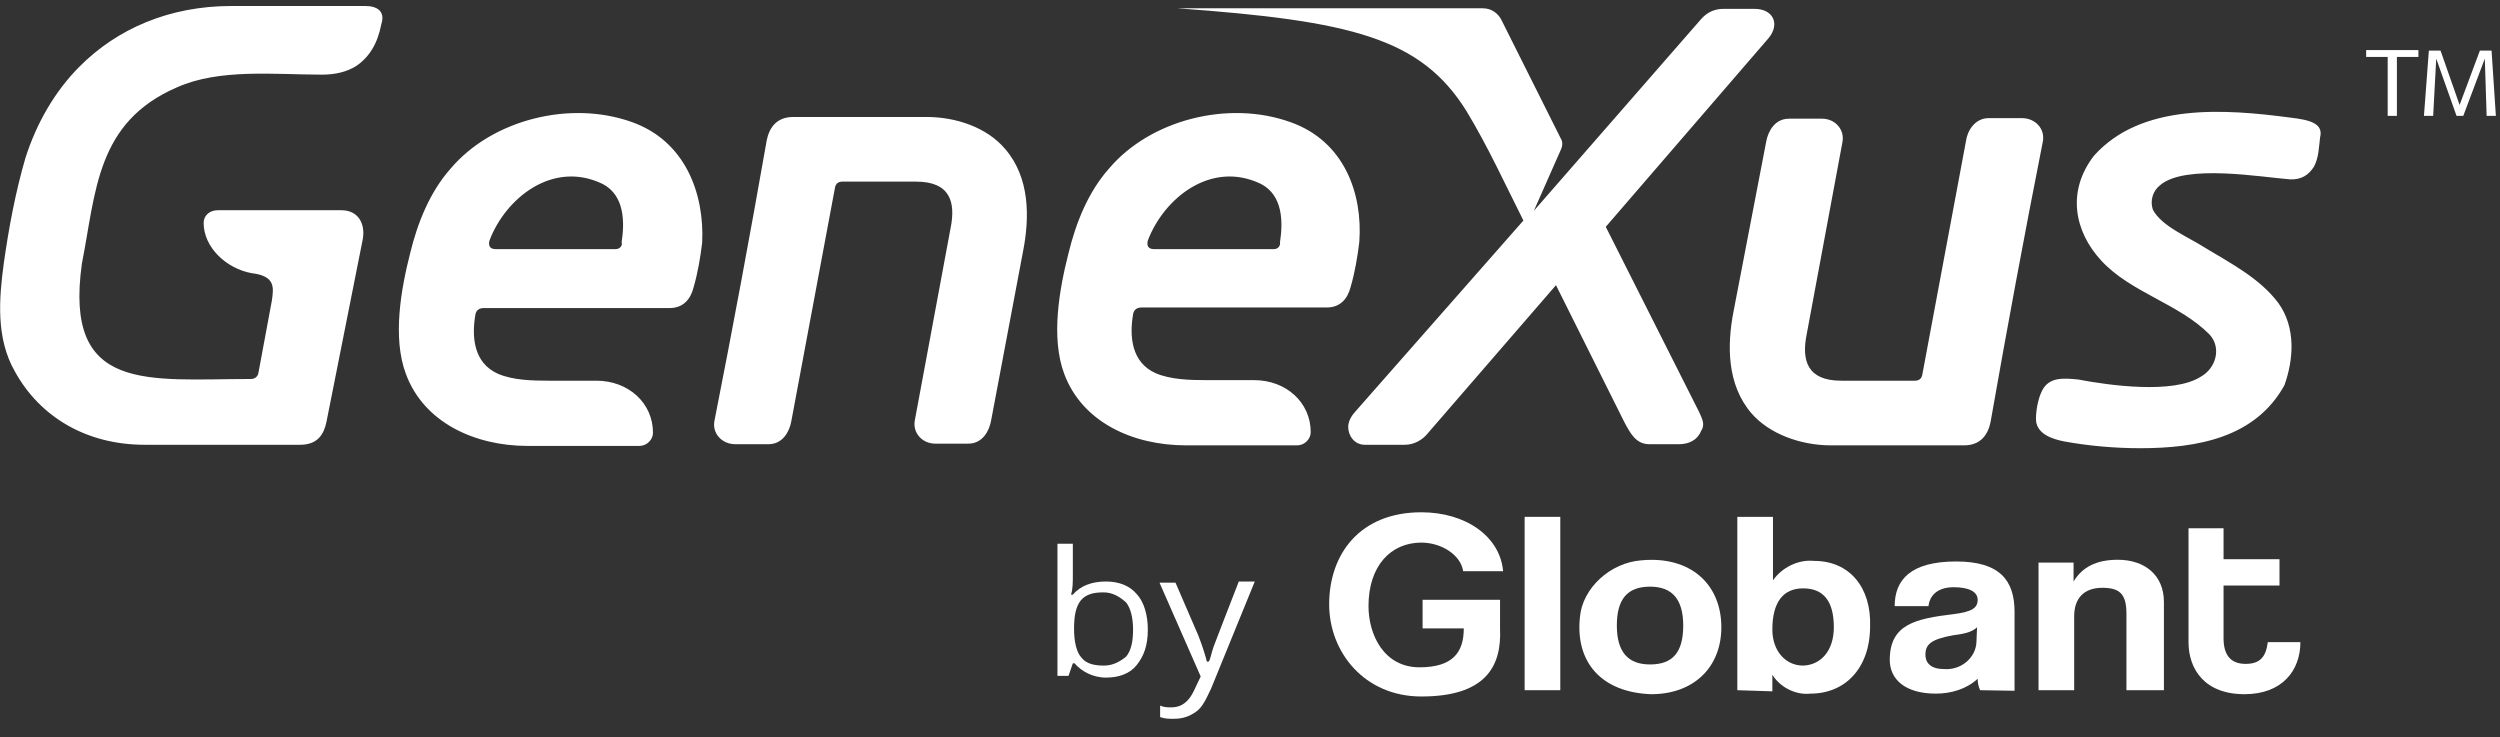 <svg width="295" height="87" viewBox="0 0 295 87" fill="none" xmlns="http://www.w3.org/2000/svg">
<rect x="0" y="0" width="295" height="87" fill="#333333" stroke="none"/>
<g clip-path="url(#clip0_1033_4227)">
<path d="M293.424 13.669H294.512L294.004 5.973H292.626L290.233 12.386L287.984 5.973H286.606L286.026 13.669H287.114L287.476 6.918L289.87 13.669H290.668L293.207 6.918L293.424 13.669ZM281.746 13.669H282.834V6.716H285.373V5.906H279.207V6.716H281.746V13.669Z" fill="white"/>
<path d="M72.627 29.397H58.483C57.758 29.397 57.613 28.925 57.758 28.385C59.644 23.389 65.229 18.867 71.104 21.702C73.716 23.052 73.716 26.224 73.353 28.587C73.498 28.992 73.135 29.397 72.627 29.397ZM74.586 14.411C67.26 11.779 58.048 14.141 53.188 19.879C50.722 22.647 49.271 26.292 48.401 29.87C47.313 34.122 46.297 39.86 47.893 44.113C49.997 49.851 56.017 52.618 62.255 52.618H75.456C76.327 52.618 77.052 51.876 77.052 51.066C77.052 47.556 74.151 44.923 70.379 44.923H64.721C62.763 44.923 60.514 44.856 58.773 44.113C55.872 42.831 55.654 39.725 56.09 37.16C56.162 36.688 56.452 36.35 57.105 36.35H79.011C80.606 36.35 81.477 35.337 81.84 33.92C82.347 32.165 82.637 30.41 82.855 28.655C83.145 22.782 80.824 16.639 74.586 14.411ZM200.507 48.636L189.481 26.765L208.703 4.488C210.081 2.801 209.211 1.046 207.035 1.046H203.336C202.248 1.046 201.377 1.518 200.724 2.261L180.995 24.874L184.186 17.651C184.404 17.179 184.404 16.706 184.186 16.369L177.223 2.463C176.86 1.653 176.062 0.978 174.974 0.978H138.925C159.524 2.463 167.648 4.488 173.016 13.061C175.555 17.247 177.586 21.702 179.762 26.022L160.105 48.366C159.597 48.906 159.089 49.581 159.089 50.391C159.089 51.404 159.815 52.483 161.048 52.483H165.762C166.851 52.483 167.866 51.944 168.591 50.998L183.606 33.65L191.658 49.783C192.383 51.133 193.036 52.416 194.631 52.416H198.113C199.274 52.416 200.289 51.944 200.724 50.863C201.232 50.121 200.869 49.446 200.507 48.636ZM270.213 13.871C262.524 12.859 252.659 12.116 247.074 18.394C243.81 22.647 244.826 27.372 247.945 30.747C251.426 34.528 257.084 35.81 260.711 39.455C262.162 41.008 261.509 43.438 259.695 44.45C256.431 46.543 248.815 45.463 245.261 44.788C243.375 44.586 241.779 44.518 240.981 46.071C240.474 47.016 240.183 48.703 240.256 49.716C240.474 51.268 242.214 51.809 243.52 52.078C246.421 52.618 249.613 52.889 252.514 52.889C259.405 52.889 266.151 51.606 269.56 45.463C270.648 42.425 270.938 38.645 268.835 35.742C266.659 32.84 263.25 31.085 260.131 29.195C258.245 27.98 255.053 26.697 254.038 24.739C253.675 23.659 254.038 22.512 254.908 21.837C257.882 19.339 266.731 20.892 270.213 21.162C271.519 21.229 272.389 20.689 273.042 19.677C273.622 18.596 273.622 17.381 273.767 16.234C274.202 14.546 272.534 14.141 270.213 13.871ZM109.33 13.804H93.59C91.632 13.804 90.761 15.086 90.471 16.571C88.513 27.71 86.482 38.645 84.306 49.648C84.016 51.133 85.176 52.416 86.772 52.416H90.689C92.357 52.416 93.155 50.931 93.373 49.716L98.522 22.174C98.595 21.702 98.885 21.432 99.393 21.432H108.097C112.087 21.432 112.812 23.794 112.159 26.967L107.952 49.581C107.662 51.066 108.822 52.349 110.346 52.349H114.263C115.931 52.349 116.729 50.863 116.946 49.648L120.718 29.667C121.516 25.617 121.516 20.959 118.615 17.584C116.439 15.019 112.812 13.804 109.33 13.804ZM43.106 0.708H27.293C19.967 0.708 13.802 3.408 9.377 7.863C6.476 10.766 4.3 14.546 2.994 18.664C1.833 22.647 1.035 26.899 0.455 31.017C-0.125 35.27 -0.488 39.928 1.761 43.843C4.735 49.243 10.247 52.483 17.066 52.483H35.417C37.52 52.483 38.246 51.201 38.536 49.716L42.816 28.182C43.106 26.427 42.308 24.807 40.277 24.807H25.697C24.682 24.807 24.029 25.482 24.029 26.292C24.029 29.195 26.713 31.692 29.687 32.232C32.516 32.57 32.298 33.92 32.08 35.472L30.485 44.045C30.412 44.383 30.122 44.721 29.614 44.721C17.501 44.721 7.491 46.476 9.667 31.085C11.335 22.647 11.335 14.411 20.91 10.294C25.915 8.066 32.443 8.808 37.956 8.808C39.624 8.808 40.93 8.471 42.018 7.796C43.541 6.783 44.556 5.163 44.992 2.868C45.499 1.316 44.484 0.708 43.106 0.708ZM216.029 52.551H231.769C233.728 52.551 234.598 51.268 234.888 49.783C236.847 38.645 238.878 27.71 241.054 16.706C241.344 15.221 240.183 13.939 238.588 13.939H234.671C233.002 13.939 232.132 15.491 231.987 16.639L226.837 44.181C226.764 44.653 226.474 44.923 225.967 44.923H217.262C213.273 44.923 212.548 42.56 213.2 39.388L217.407 16.774C217.698 15.289 216.537 14.006 215.014 14.006H211.097C209.429 14.006 208.631 15.491 208.413 16.706L204.569 36.688C203.771 40.738 203.771 45.396 206.672 48.771C208.776 51.201 212.475 52.551 216.029 52.551ZM150.313 29.397H136.168C135.443 29.397 135.298 28.925 135.443 28.385C137.329 23.389 142.914 18.867 148.789 21.702C151.401 23.052 151.401 26.224 151.038 28.587C151.11 28.992 150.82 29.397 150.313 29.397ZM152.271 14.411C144.945 11.779 135.733 14.141 130.873 19.879C128.407 22.647 126.956 26.292 126.086 29.87C124.998 34.122 123.982 39.86 125.578 44.113C127.682 49.783 133.629 52.551 139.94 52.551H153.069C153.939 52.551 154.665 51.809 154.665 50.998C154.665 47.488 151.763 44.856 147.991 44.856H142.334C140.375 44.856 138.127 44.788 136.386 44.045C133.484 42.763 133.267 39.658 133.702 37.093C133.775 36.62 134.065 36.283 134.717 36.283H156.551C158.146 36.283 159.017 35.27 159.379 33.852C159.887 32.097 160.177 30.342 160.395 28.587C160.83 22.782 158.582 16.639 152.271 14.411Z" fill="white"/>
<path d="M167.721 82.185C160.975 82.185 156.841 76.92 156.841 71.317C156.841 65.377 160.467 60.449 167.721 60.449C172.943 60.449 177.005 63.284 177.368 67.402H172.653C172.363 65.444 170.042 64.027 167.721 64.027C164.094 64.027 161.483 66.794 161.483 71.52C161.483 74.895 163.296 78.743 167.503 78.743C171.42 78.743 172.726 76.987 172.726 74.152H167.866V70.777H177.005V74.152C177.223 78.743 175.192 82.185 167.721 82.185Z" fill="white"/>
<path d="M179.907 81.443V60.989H184.114V81.443H179.907Z" fill="white"/>
<path d="M186.435 72.802C186.725 69.427 189.989 66.389 193.689 66.119C199.419 65.579 203.118 68.887 203.118 74.017C203.118 78.743 199.854 81.915 194.849 81.915C188.974 81.713 185.855 78.135 186.435 72.802ZM198.621 73.815C198.621 70.71 197.315 69.225 194.704 69.225C192.02 69.225 190.787 70.71 190.787 73.815C190.787 76.92 192.093 78.405 194.704 78.405C197.315 78.405 198.621 77.055 198.621 73.815Z" fill="white"/>
<path d="M205.004 81.443V60.989H209.211V68.482C210.226 66.997 212.185 65.984 214.071 66.187C218.278 66.187 220.817 69.359 220.672 73.882C220.672 78.877 217.698 81.848 213.636 81.848C211.822 82.05 210.009 81.038 209.138 79.62V81.578L205.004 81.443ZM216.392 74.017C216.392 70.912 215.159 69.427 212.765 69.427C210.372 69.427 209.138 71.115 209.138 74.287C209.138 76.852 210.734 78.54 212.765 78.54C214.869 78.472 216.392 76.785 216.392 74.017Z" fill="white"/>
<path d="M233.655 81.443C233.438 80.97 233.365 80.498 233.365 80.093C232.06 81.308 230.246 81.848 228.433 81.848C224.806 81.848 222.993 80.16 222.993 77.865C222.993 73.612 226.112 73.005 230.536 72.465C232.712 72.195 233.365 71.722 233.365 70.777C233.365 69.832 232.35 69.292 230.536 69.292C228.65 69.292 227.707 70.237 227.562 71.52H223.573C223.573 68.414 225.459 66.254 230.826 66.254C235.976 66.254 237.717 68.482 237.717 72.195V81.51L233.655 81.443ZM233.293 74.017C232.785 74.49 232.132 74.76 230.464 74.962C227.853 75.435 227.2 76.042 227.2 77.257C227.2 78.338 227.998 78.945 229.303 78.945C231.407 79.148 233.148 77.595 233.22 75.772L233.293 74.017Z" fill="white"/>
<path d="M250.919 81.443V72.397C250.919 70.102 250.121 69.359 248.09 69.359C245.914 69.359 244.753 70.575 244.753 72.735V81.443H240.546V66.389H244.681V68.617C245.696 66.929 247.364 66.052 249.903 66.052C253.022 66.052 255.343 67.807 255.343 71.047V81.443H250.919Z" fill="white"/>
<path d="M267.602 75.772C267.384 77.46 266.731 78.338 264.99 78.338C263.177 78.338 262.379 77.257 262.379 75.3V69.09H268.98V65.984H262.379V62.339H258.245V75.772C258.245 78.945 260.131 81.915 264.845 81.915C269.343 81.915 271.446 79.08 271.446 75.772H267.602Z" fill="white"/>
<path d="M130.51 68.617C132.106 68.617 133.339 69.157 134.137 70.102C135.008 71.047 135.443 72.6 135.443 74.287C135.443 76.245 134.935 77.46 134.137 78.472C133.339 79.485 132.034 79.958 130.51 79.958C129.713 79.958 128.987 79.755 128.407 79.485C127.827 79.215 127.174 78.743 126.811 78.27H126.594L126.086 79.755H124.78V64.162H126.594V67.874C126.594 68.684 126.594 69.562 126.376 70.169H126.594C127.464 69.157 128.77 68.617 130.51 68.617ZM130.22 69.9C128.915 69.9 128.117 70.169 127.537 70.845C126.956 71.587 126.739 72.6 126.739 74.22C126.739 75.705 127.029 76.987 127.609 77.595C128.189 78.338 129.132 78.54 130.293 78.54C131.308 78.54 132.179 78.067 132.904 77.46C133.484 76.717 133.702 75.705 133.702 74.287C133.702 72.87 133.412 71.79 132.904 71.115C132.106 70.372 131.236 69.9 130.22 69.9Z" fill="white"/>
<path d="M136.821 68.752H138.707L141.391 74.962C141.971 76.447 142.261 77.46 142.406 78.067H142.624C142.841 77.797 142.914 77.122 143.204 76.312C143.494 75.502 144.51 72.937 146.178 68.617H148.064L142.914 81.24C142.334 82.455 141.898 83.468 141.101 84.008C140.303 84.548 139.577 84.818 138.489 84.818C137.909 84.818 137.474 84.818 136.894 84.615V83.265C137.401 83.468 137.764 83.468 138.199 83.468C139.505 83.468 140.303 82.725 140.883 81.51L141.681 79.823L136.821 68.752Z" fill="white"/>
</g>
<defs>
<clipPath id="clip0_1033_4227">
<rect width="295" height="86" fill="white" transform="translate(0 0.101)"/>
</clipPath>
</defs>
</svg>
